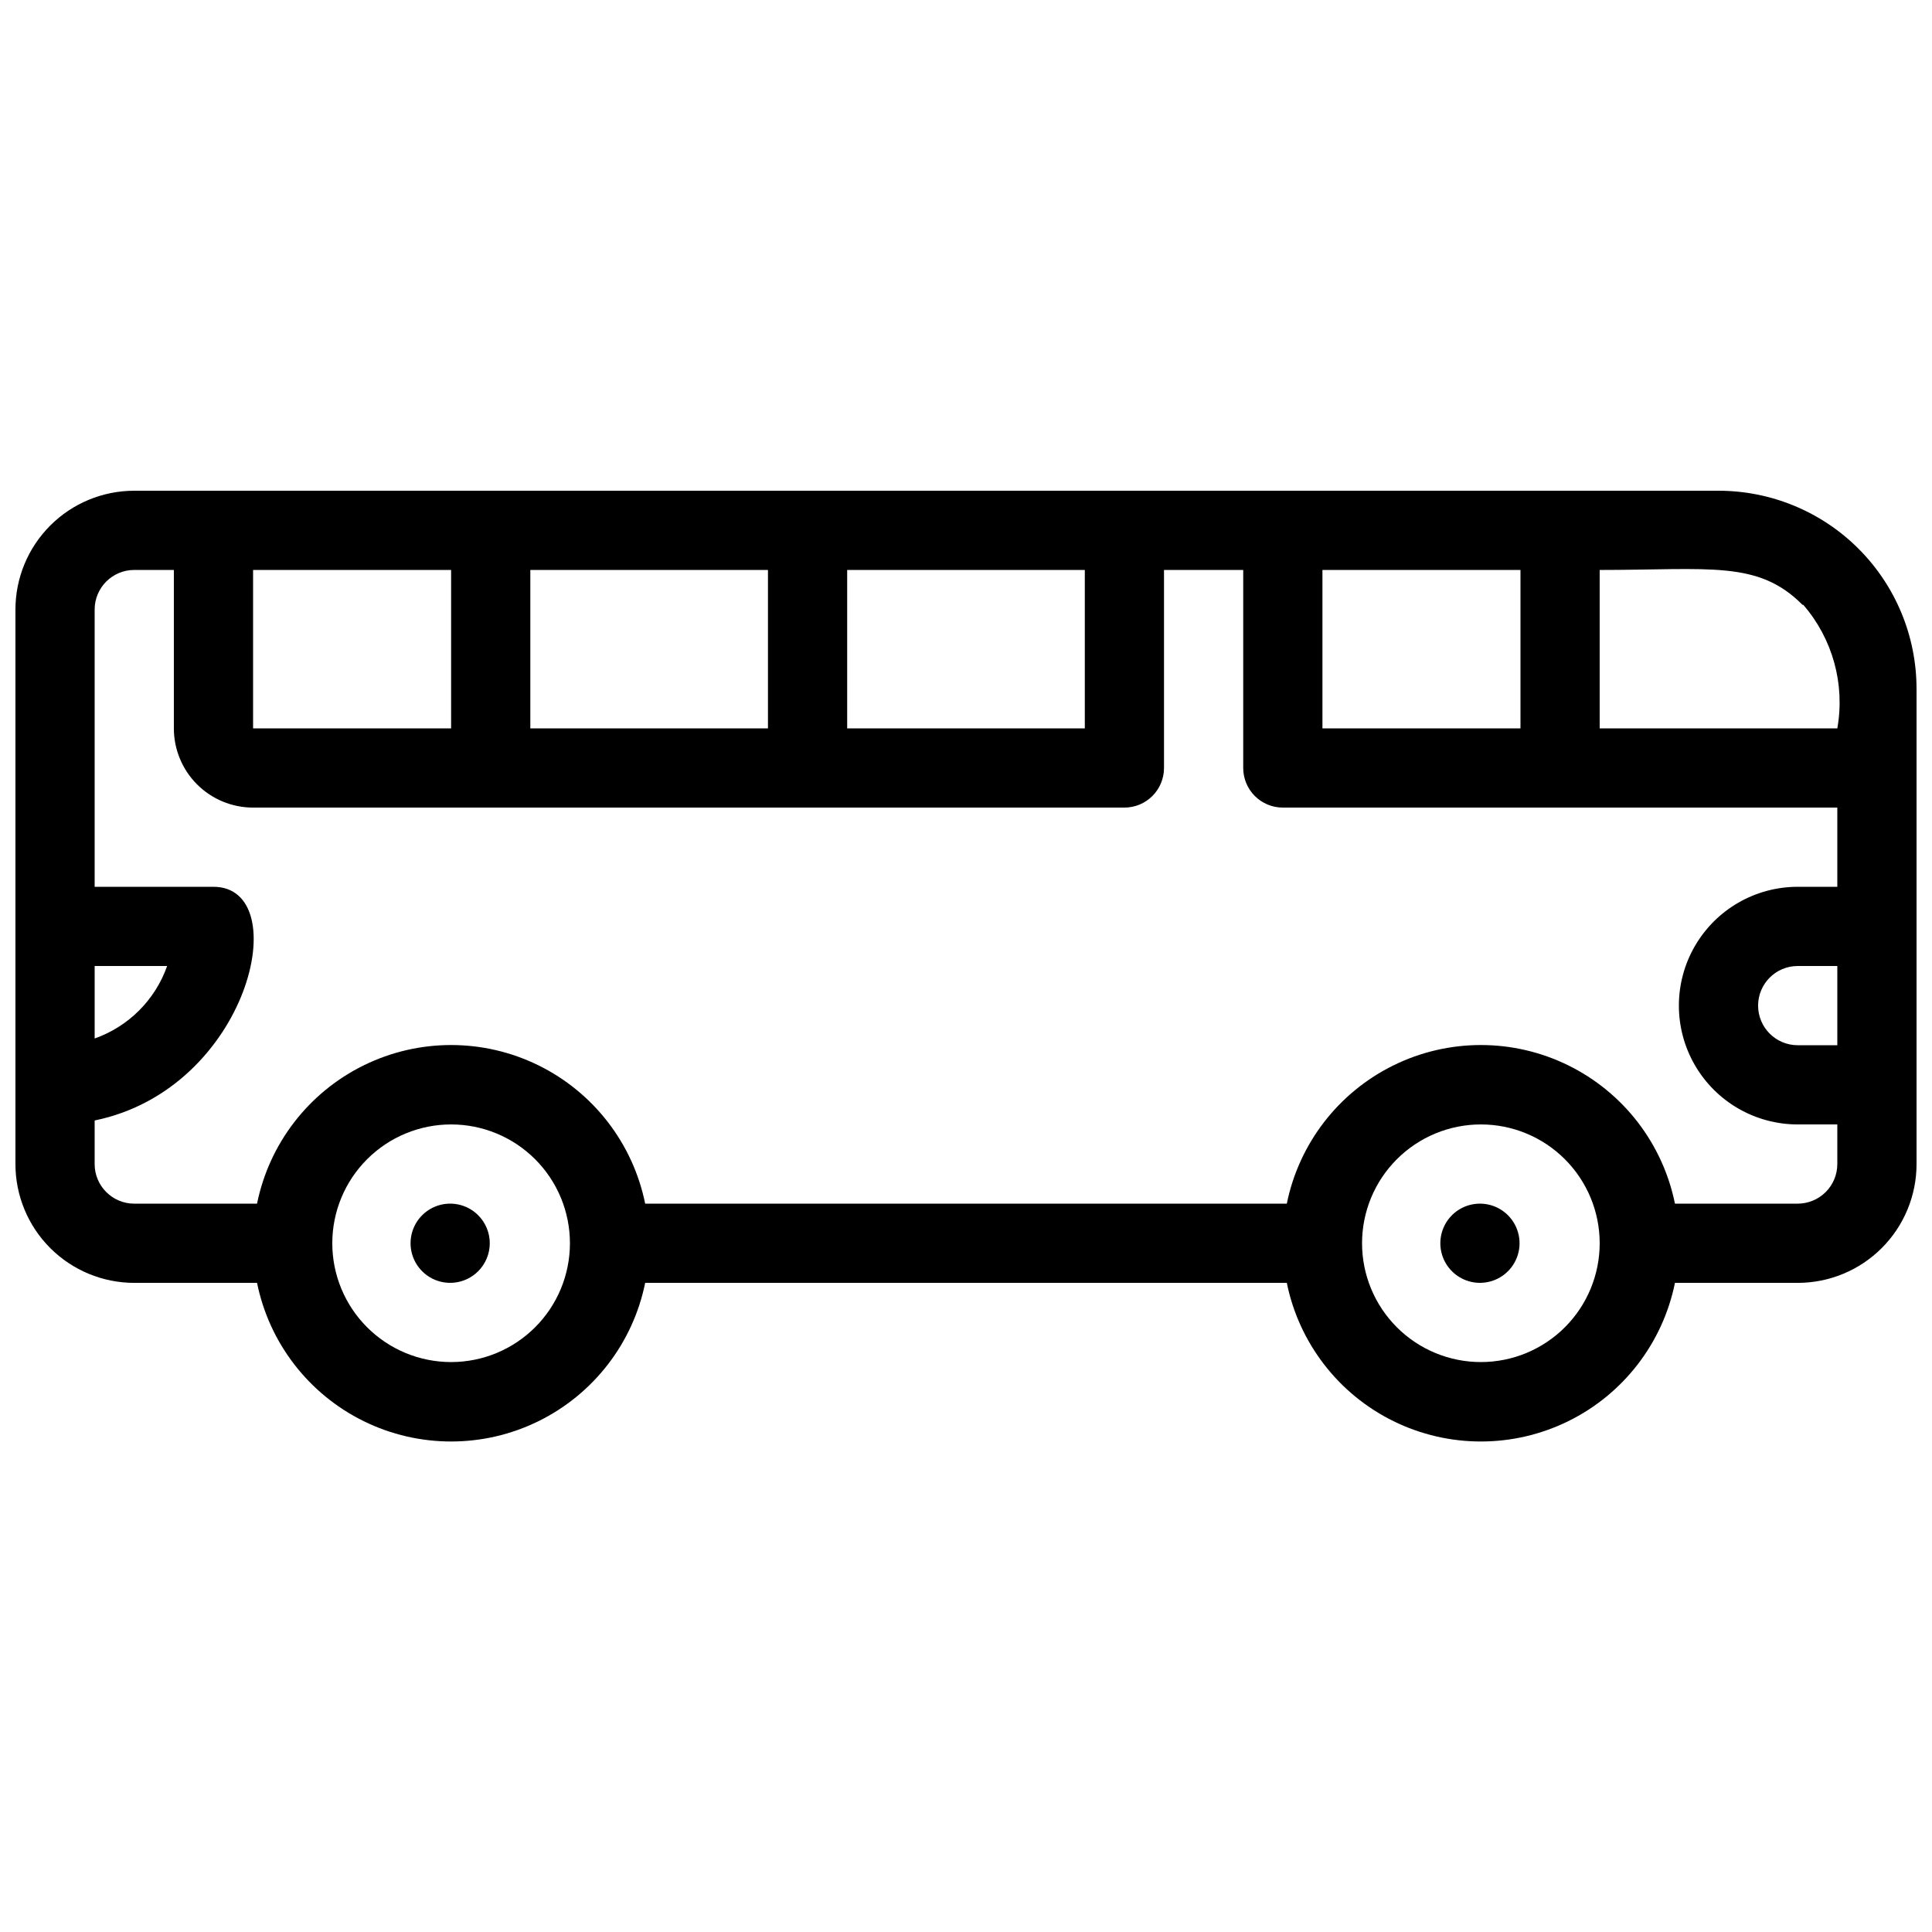 <?xml version="1.0" encoding="UTF-8"?>
<!-- Uploaded to: SVG Repo, www.svgrepo.com, Generator: SVG Repo Mixer Tools -->
<svg width="800px" height="800px" version="1.1" viewBox="144 144 512 512" xmlns="http://www.w3.org/2000/svg">
 <defs>
  <clipPath id="a">
   <path d="m148.09 274h503.81v253h-503.81z"/>
  </clipPath>
 </defs>
 <g clip-path="url(#a)">
  <path d="m651.9 326.53c0-13.918-5.527-27.27-15.371-37.109-9.84-9.844-23.191-15.371-37.109-15.371h-419.84c-8.352 0-16.359 3.316-22.266 9.223s-9.223 13.914-9.223 22.266v146.95c0 8.348 3.316 16.359 9.223 22.262 5.906 5.906 13.914 9.223 22.266 9.223h32.539c3.234 15.941 13.68 29.48 28.281 36.656 14.598 7.176 31.699 7.176 46.297 0 14.598-7.176 25.043-20.715 28.281-36.656h170.04c3.238 15.941 13.684 29.48 28.281 36.656 14.602 7.176 31.699 7.176 46.301 0 14.598-7.176 25.043-20.715 28.281-36.656h32.535c8.352 0 16.363-3.316 22.266-9.223 5.906-5.902 9.223-13.914 9.223-22.262v-125.95zm-20.992 94.465h-10.496c-5.797 0-10.496-4.699-10.496-10.496s4.699-10.496 10.496-10.496h10.496zm-9.027-116.71v-0.004c7.793 8.996 11.113 21.031 9.027 32.75h-62.977v-41.984c29.18 0 41.984-2.625 53.742 9.234zm-127.42 32.746v-41.984h52.48v41.984zm-209.92 0v-41.984h62.977v41.984zm83.969-41.984h62.977v41.984h-62.977zm-104.96 0v41.984h-52.48v-41.984zm-94.465 104.96h19.207c-3.168 8.977-10.23 16.035-19.207 19.207zm94.465 104.96v-0.004c-8.352 0-16.359-3.316-22.266-9.223-5.906-5.902-9.223-13.914-9.223-22.262 0-8.352 3.316-16.363 9.223-22.266 5.906-5.906 13.914-9.223 22.266-9.223 8.352 0 16.359 3.316 22.266 9.223 5.906 5.902 9.223 13.914 9.223 22.266 0 8.348-3.316 16.359-9.223 22.262-5.906 5.906-13.914 9.223-22.266 9.223zm272.9 0-0.004-0.004c-8.348 0-16.359-3.316-22.266-9.223-5.902-5.902-9.223-13.914-9.223-22.262 0-8.352 3.32-16.363 9.223-22.266 5.906-5.906 13.918-9.223 22.266-9.223 8.352 0 16.363 3.316 22.266 9.223 5.906 5.902 9.223 13.914 9.223 22.266 0 8.348-3.316 16.359-9.223 22.262-5.902 5.906-13.914 9.223-22.266 9.223zm83.969-41.984h-32.539c-3.238-15.941-13.684-29.48-28.281-36.656-14.602-7.176-31.699-7.176-46.301 0-14.598 7.176-25.043 20.715-28.281 36.656h-170.04c-3.238-15.941-13.684-29.48-28.281-36.656-14.598-7.176-31.699-7.176-46.297 0-14.602 7.176-25.047 20.715-28.281 36.656h-32.539c-5.797 0-10.496-4.699-10.496-10.496v-11.547c41.039-8.398 53.32-61.926 31.488-61.926h-31.488v-73.473c0-5.797 4.699-10.496 10.496-10.496h10.496v41.984c0 5.566 2.211 10.906 6.148 14.844 3.938 3.934 9.277 6.148 14.844 6.148h230.91c2.781 0 5.453-1.105 7.422-3.074 1.965-1.969 3.074-4.641 3.074-7.422v-52.48h20.992v52.48c0 2.781 1.105 5.453 3.074 7.422 1.965 1.969 4.637 3.074 7.418 3.074h146.95v20.992h-10.496c-11.25 0-21.645 6-27.27 15.742s-5.625 21.746 0 31.488c5.625 9.742 16.02 15.746 27.27 15.746h10.496v10.496c0 2.781-1.105 5.453-3.074 7.422-1.969 1.965-4.637 3.074-7.422 3.074z"/>
 </g>
 <path d="m543.59 466.02c-2.504-2.481-6.086-3.539-9.535-2.82s-6.305 3.121-7.609 6.394c-1.301 3.277-0.871 6.984 1.141 9.875 2.012 2.894 5.344 4.582 8.863 4.496 4.207-0.098 7.949-2.703 9.504-6.613 1.555-3.91 0.625-8.371-2.363-11.332z"/>
 <path d="m270.69 466.02c-3.008-2.984-7.516-3.867-11.43-2.238-3.91 1.629-6.457 5.453-6.457 9.691 0 4.234 2.547 8.059 6.457 9.688 3.914 1.629 8.422 0.746 11.43-2.238 1.988-1.969 3.106-4.652 3.106-7.449 0-2.801-1.117-5.484-3.106-7.453z"/>
</svg>